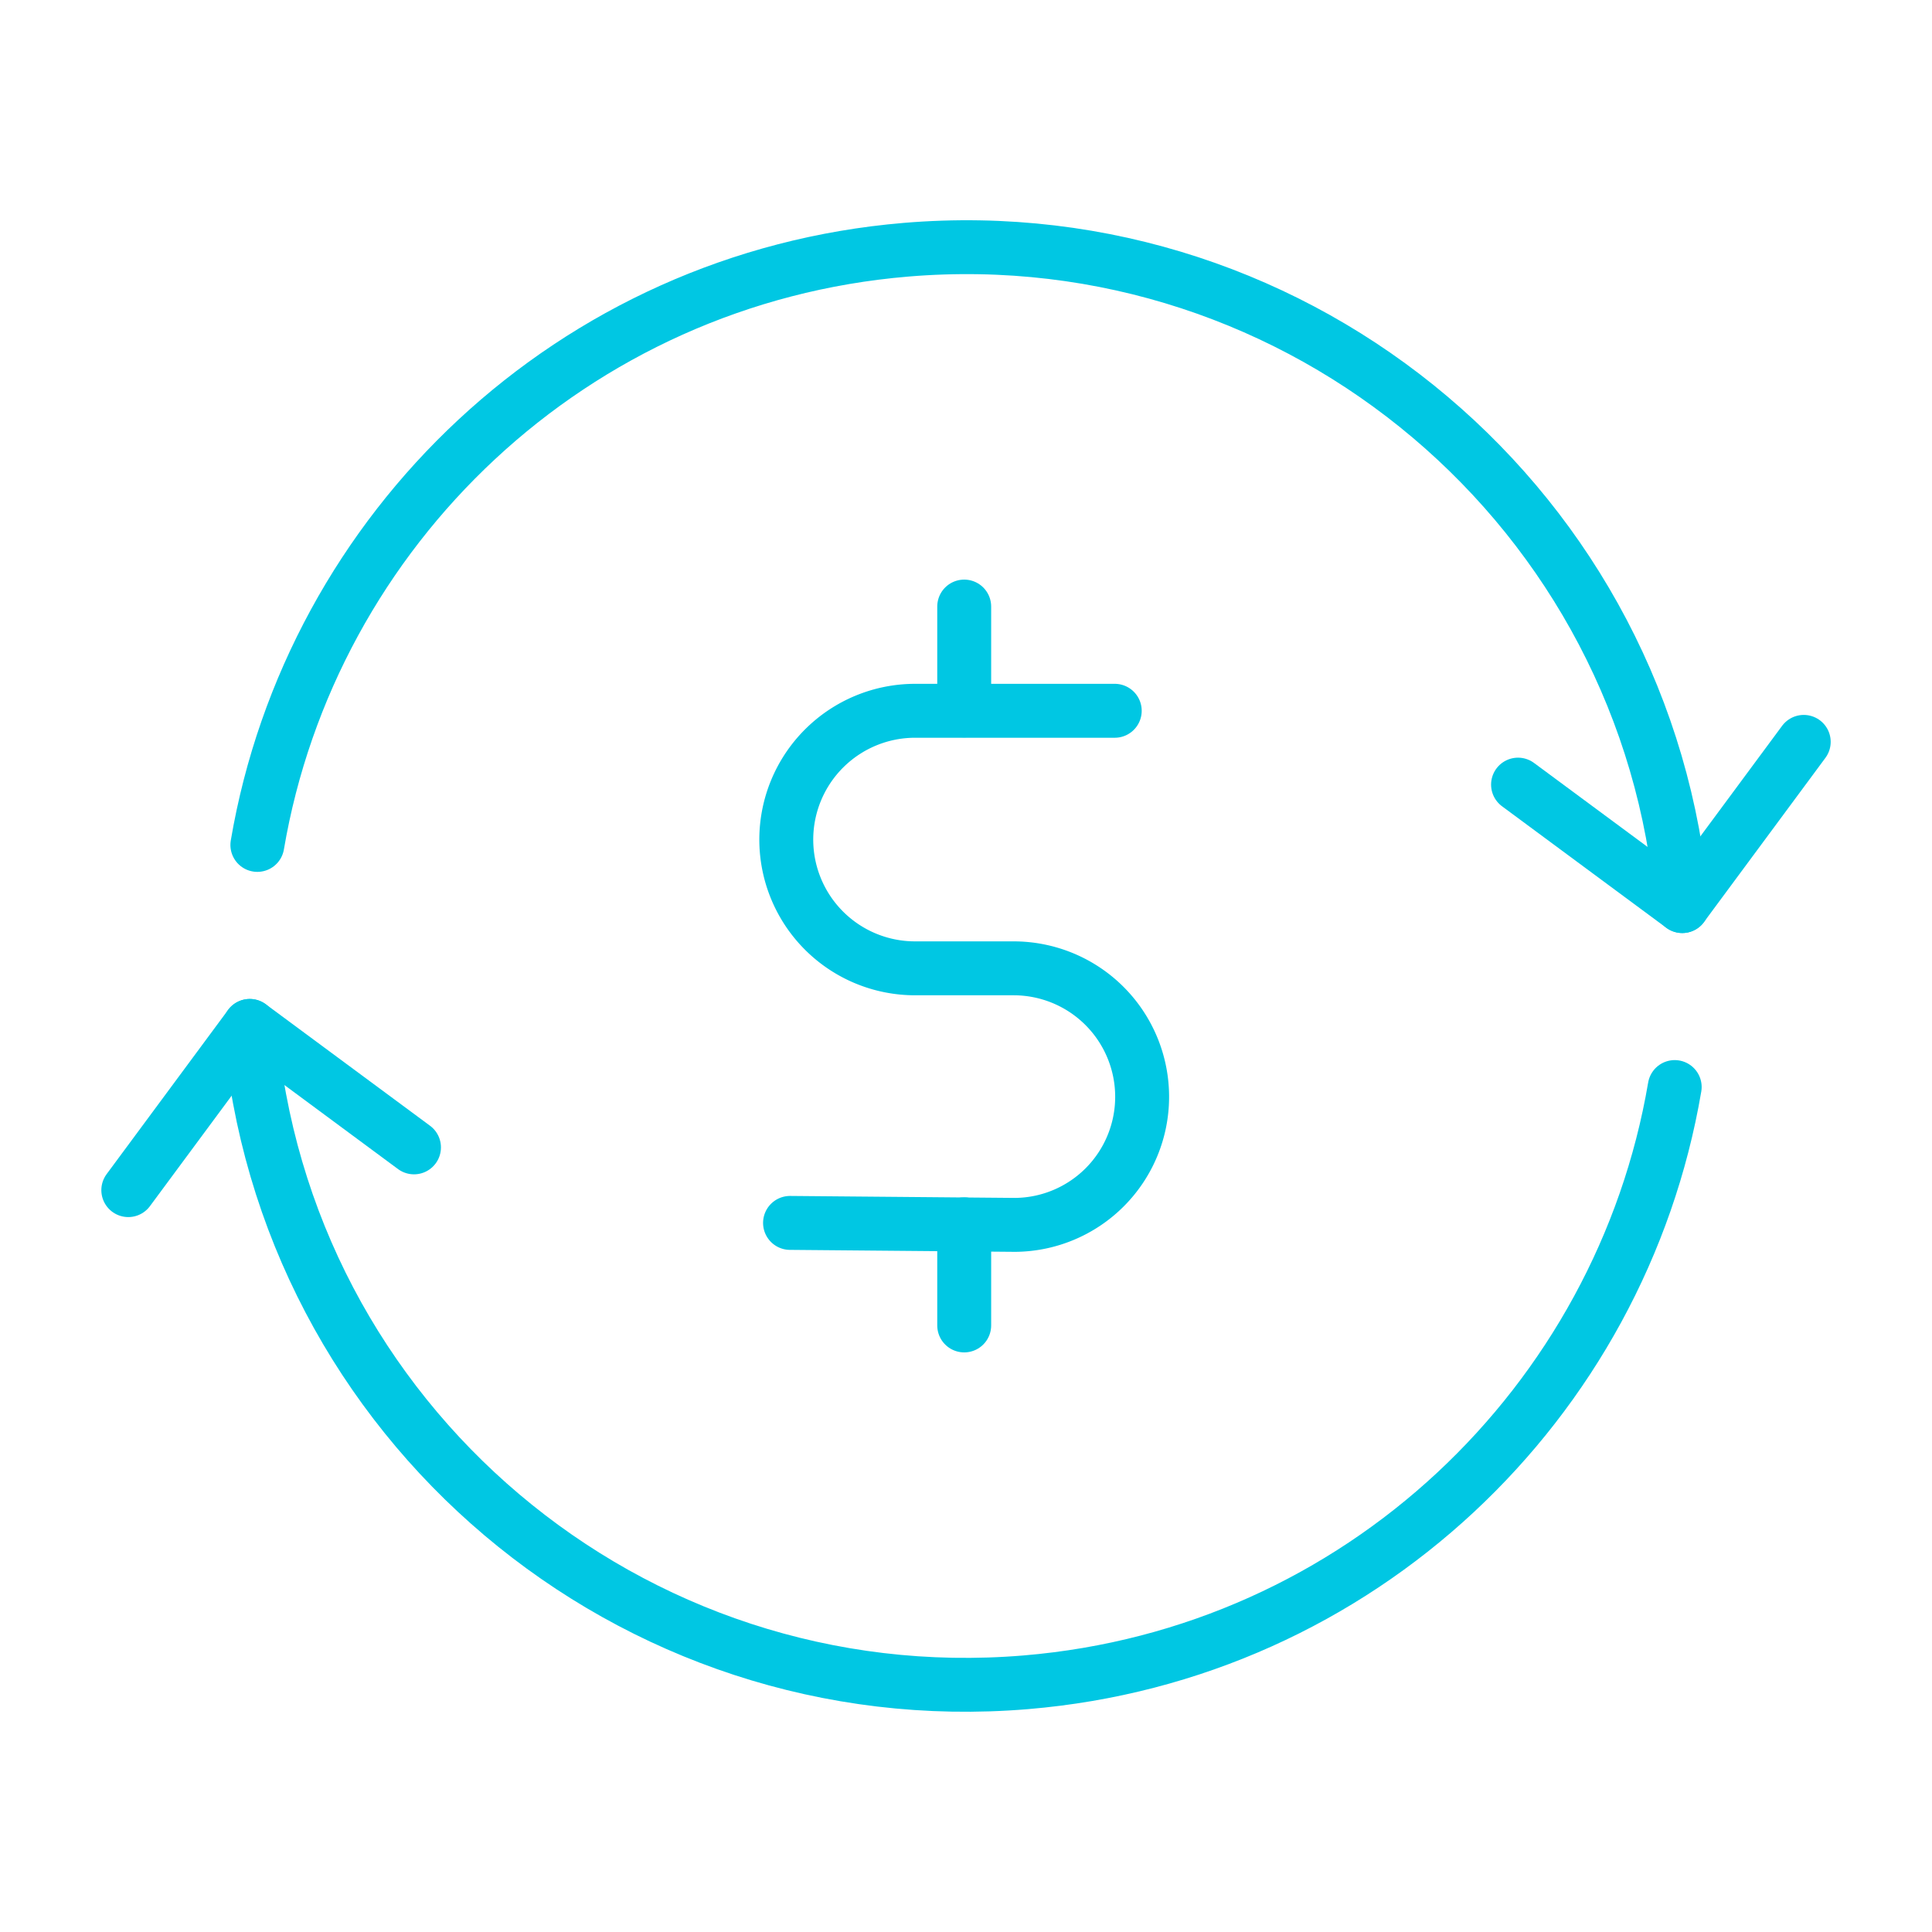 <svg xmlns="http://www.w3.org/2000/svg" width="430" height="430" style="width:100%;height:100%;transform:translate3d(0,0,0);content-visibility:visible" viewBox="0 0 430 430"><defs><clipPath id="a"><path d="M0 0h430v430H0z"/></clipPath><clipPath id="d"><path d="M0 0h430v430H0z"/></clipPath><clipPath id="c"><path d="M0 0h430v430H0z"/></clipPath><clipPath id="b"><path d="M0 0h430v430H0z"/></clipPath></defs><g fill="none" clip-path="url(#a)"><g clip-path="url(#b)" style="display:none"><g style="display:none"><path class="primary"/><path class="primary"/><path class="primary"/><path class="primary"/></g><path class="secondary" style="display:none"/><path class="secondary" style="display:none"/><path class="secondary" style="display:none"/></g><g stroke="#00C7E3" stroke-linecap="round" stroke-linejoin="round" clip-path="url(#c)" style="display:block"><path stroke-width="12" d="M33.503-57.21h-44.425a28.679 28.679 0 0 0-28.679 28.66A28.649 28.649 0 0 0-31.2-8.278 28.655 28.655 0 0 0-10.922.11h21.923a28.602 28.602 0 0 1 20.245 8.397 28.592 28.592 0 0 1 8.355 20.262A28.501 28.501 0 0 1 11.32 57.21l-50.084-.439" class="secondary" style="display:block" transform="translate(214.601 215.408)"/><path stroke-width="12" d="M0-11.251v22.502" class="secondary" style="display:block" transform="translate(214.601 283.749)"/><path stroke-width="12" d="M0-11.559v23.118" class="secondary" style="display:block" transform="translate(214.601 146.559)"/><g stroke-width="11.99" style="display:block"><path d="M374.426 201.667c-7.364-88.045-84.708-153.451-172.753-146.087-74.282 6.213-132.45 62.238-144.397 132.476m-1.69 40.277c7.364 88.045 84.708 153.451 172.753 146.087 74.285-6.213 132.453-62.242 144.398-132.483" class="primary"/><path d="m401.457 165.113-27.04 36.554-36.555-27.04M28.55 264.887l27.04-36.554 36.555 27.04" class="primary"/></g></g><g clip-path="url(#d)" style="display:none"><path class="primary" style="display:none"/><path class="secondary" style="display:none"/><path class="secondary" style="display:none"/><path class="secondary" style="display:none"/></g></g></svg>